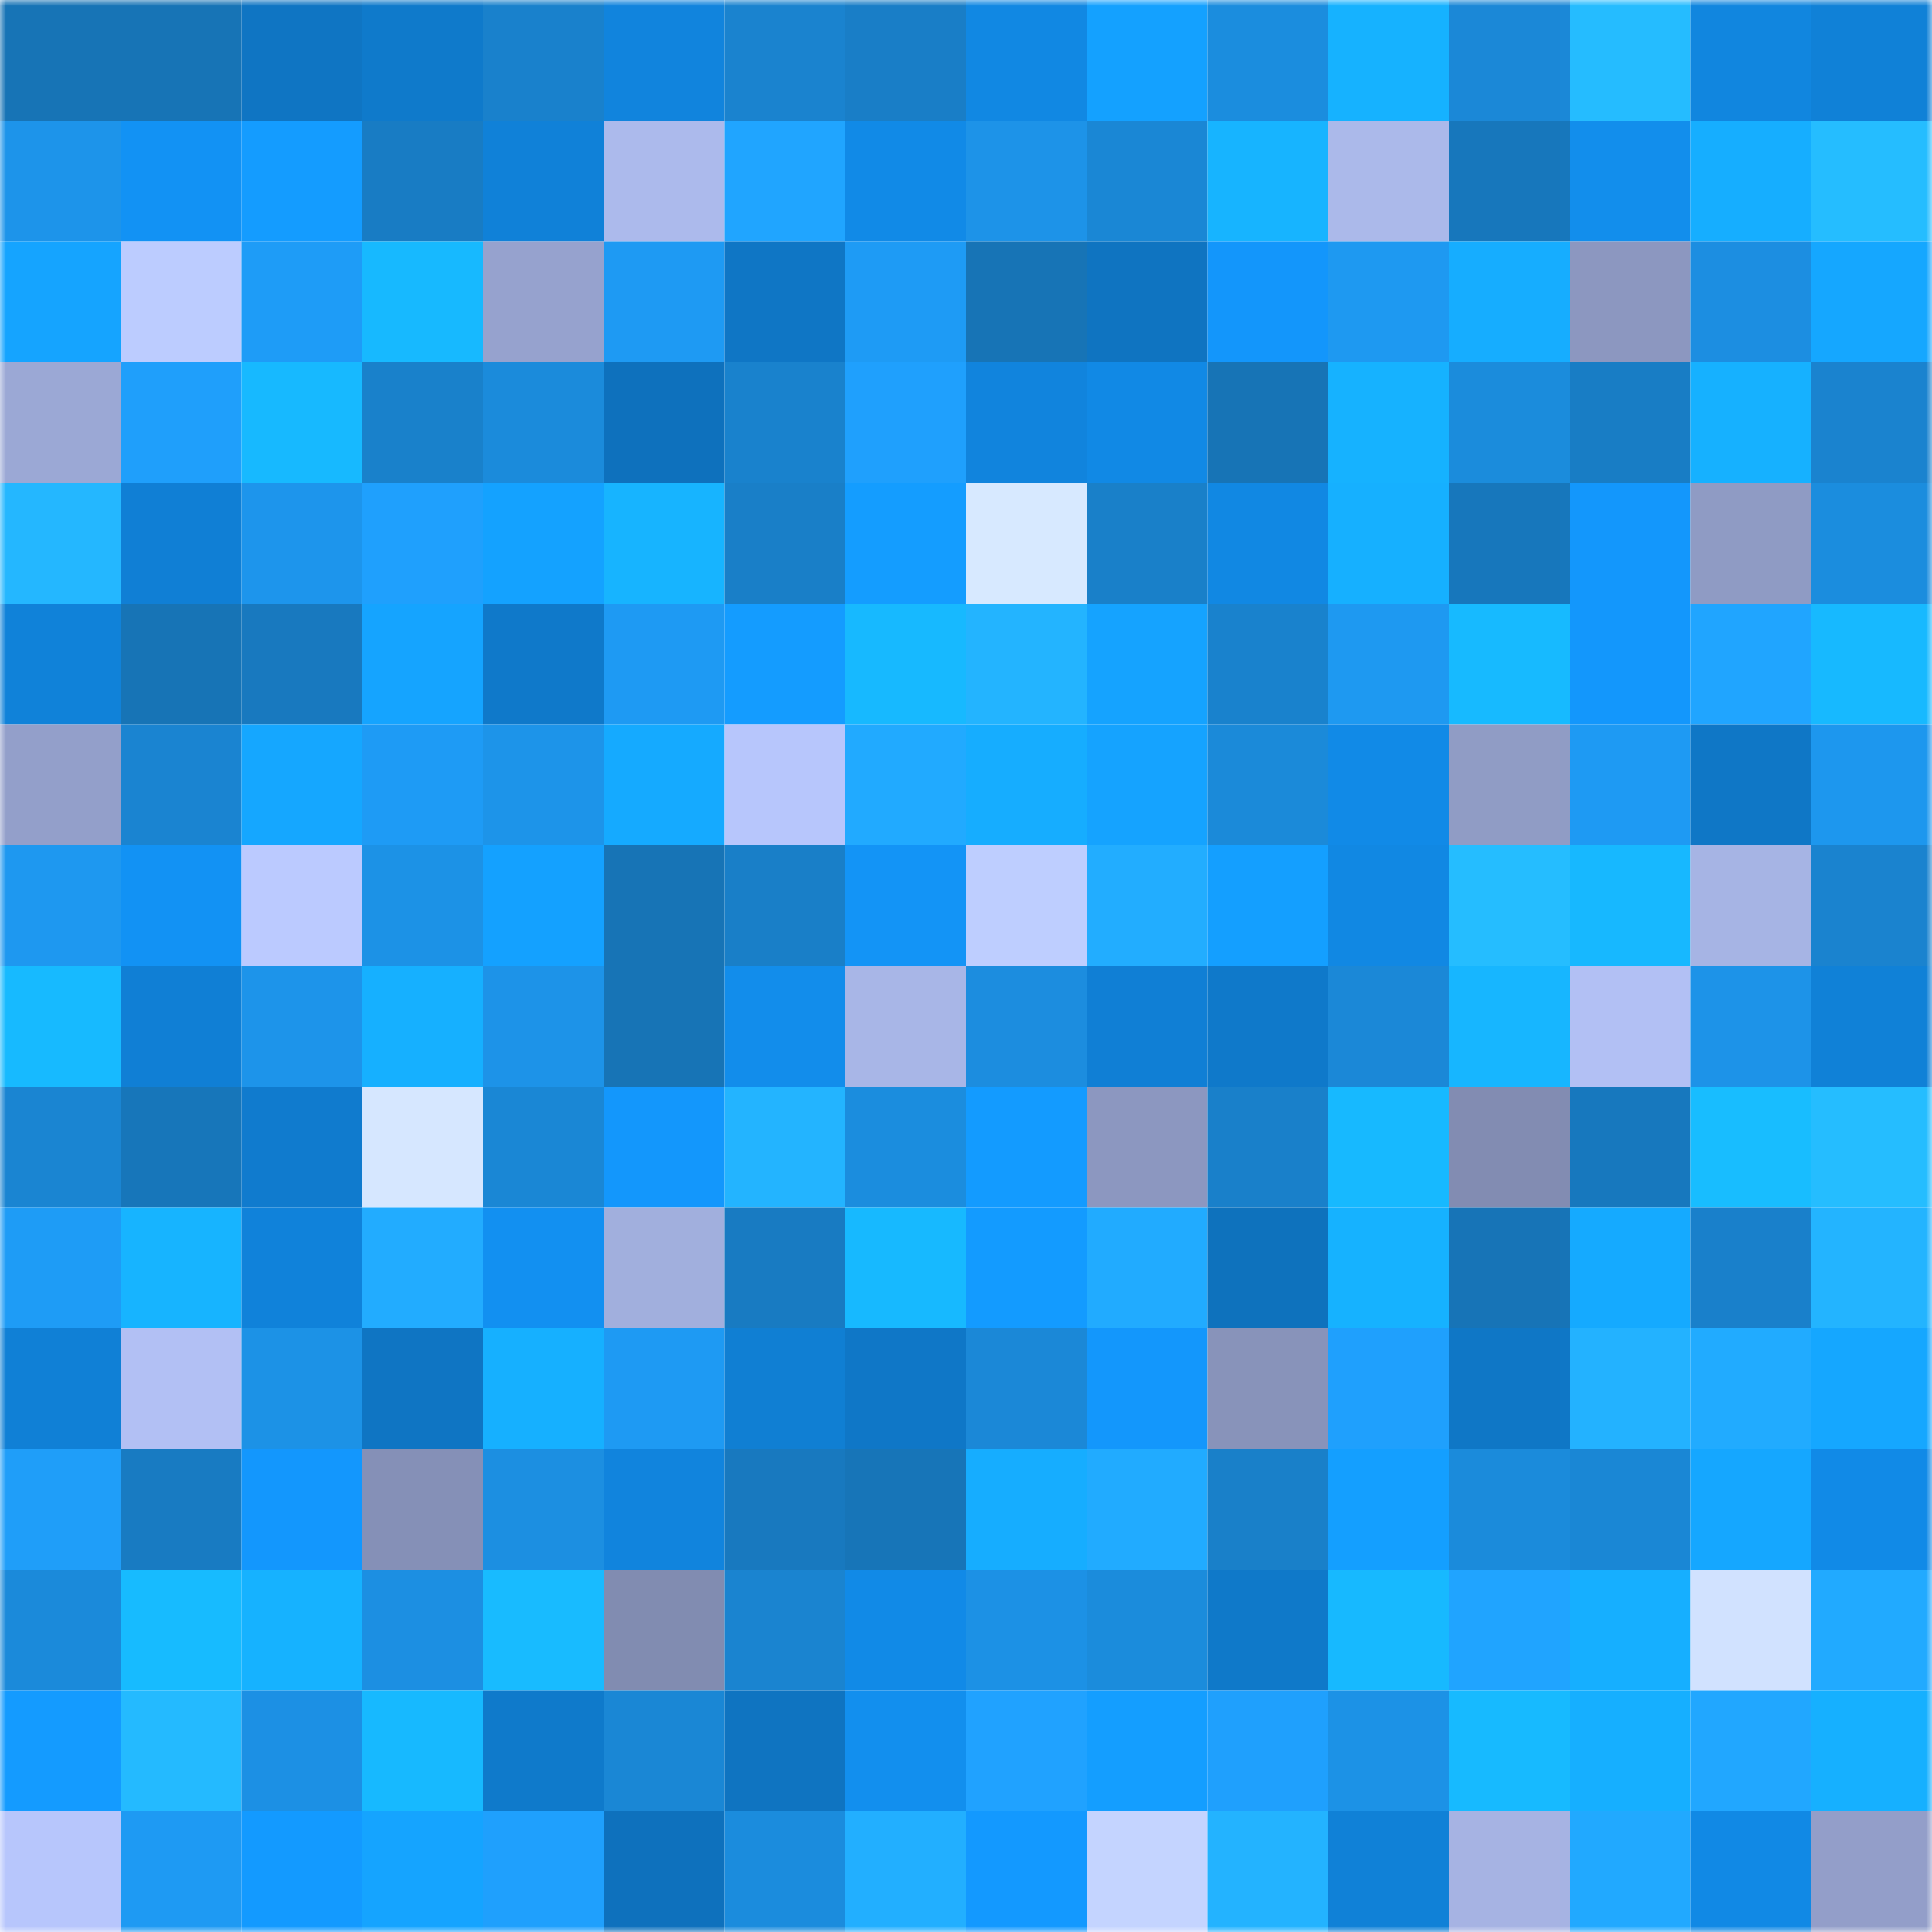 <svg viewBox="0 0 160 160" fill="none" role="img" xmlns="http://www.w3.org/2000/svg" width="240" height="240" name="ens%2Cgrave.eth"><mask id="633444178" mask-type="alpha" maskUnits="userSpaceOnUse" x="0" y="0" width="160" height="160"><rect width="160" height="160" fill="#FFFFFF"></rect></mask><g mask="url(#633444178)"><rect x="0" y="0" width="10" height="10" fill="#1774b6"></rect><rect x="10" y="0" width="10" height="10" fill="#1774b6"></rect><rect x="20" y="0" width="10" height="10" fill="#0f75c3"></rect><rect x="30" y="0" width="10" height="10" fill="#0f7acb"></rect><rect x="40" y="0" width="10" height="10" fill="#1981cc"></rect><rect x="50" y="0" width="10" height="10" fill="#1184dd"></rect><rect x="60" y="0" width="10" height="10" fill="#1a83cf"></rect><rect x="70" y="0" width="10" height="10" fill="#197ec7"></rect><rect x="80" y="0" width="10" height="10" fill="#1188e3"></rect><rect x="90" y="0" width="10" height="10" fill="#14a1ff"></rect><rect x="100" y="0" width="10" height="10" fill="#1b8dde"></rect><rect x="110" y="0" width="10" height="10" fill="#16b2ff"></rect><rect x="120" y="0" width="10" height="10" fill="#1b88d7"></rect><rect x="130" y="0" width="10" height="10" fill="#25bcff"></rect><rect x="140" y="0" width="10" height="10" fill="#1186df"></rect><rect x="150" y="0" width="10" height="10" fill="#1081d7"></rect><rect x="0" y="10" width="10" height="10" fill="#1d94ea"></rect><rect x="10" y="10" width="10" height="10" fill="#1292f4"></rect><rect x="20" y="10" width="10" height="10" fill="#149cff"></rect><rect x="30" y="10" width="10" height="10" fill="#187cc4"></rect><rect x="40" y="10" width="10" height="10" fill="#1081d8"></rect><rect x="50" y="10" width="10" height="10" fill="#acbaec"></rect><rect x="60" y="10" width="10" height="10" fill="#20a5ff"></rect><rect x="70" y="10" width="10" height="10" fill="#118ae7"></rect><rect x="80" y="10" width="10" height="10" fill="#1d93e8"></rect><rect x="90" y="10" width="10" height="10" fill="#1a87d5"></rect><rect x="100" y="10" width="10" height="10" fill="#17b4ff"></rect><rect x="110" y="10" width="10" height="10" fill="#abb9ea"></rect><rect x="120" y="10" width="10" height="10" fill="#1777bc"></rect><rect x="130" y="10" width="10" height="10" fill="#128eec"></rect><rect x="140" y="10" width="10" height="10" fill="#16aeff"></rect><rect x="150" y="10" width="10" height="10" fill="#25bdff"></rect><rect x="0" y="20" width="10" height="10" fill="#15a4ff"></rect><rect x="10" y="20" width="10" height="10" fill="#bcccff"></rect><rect x="20" y="20" width="10" height="10" fill="#1e9cf7"></rect><rect x="30" y="20" width="10" height="10" fill="#17b9ff"></rect><rect x="40" y="20" width="10" height="10" fill="#96a2ce"></rect><rect x="50" y="20" width="10" height="10" fill="#1e9af3"></rect><rect x="60" y="20" width="10" height="10" fill="#0f76c5"></rect><rect x="70" y="20" width="10" height="10" fill="#1e9bf5"></rect><rect x="80" y="20" width="10" height="10" fill="#1774b6"></rect><rect x="90" y="20" width="10" height="10" fill="#0f74c1"></rect><rect x="100" y="20" width="10" height="10" fill="#1396fb"></rect><rect x="110" y="20" width="10" height="10" fill="#1e99f1"></rect><rect x="120" y="20" width="10" height="10" fill="#16adff"></rect><rect x="130" y="20" width="10" height="10" fill="#8c97c0"></rect><rect x="140" y="20" width="10" height="10" fill="#1c8ee1"></rect><rect x="150" y="20" width="10" height="10" fill="#15a7ff"></rect><rect x="0" y="30" width="10" height="10" fill="#9ba8d5"></rect><rect x="10" y="30" width="10" height="10" fill="#1f9ffb"></rect><rect x="20" y="30" width="10" height="10" fill="#17b9ff"></rect><rect x="30" y="30" width="10" height="10" fill="#1981cb"></rect><rect x="40" y="30" width="10" height="10" fill="#1b8bdb"></rect><rect x="50" y="30" width="10" height="10" fill="#0e71bd"></rect><rect x="60" y="30" width="10" height="10" fill="#1982cd"></rect><rect x="70" y="30" width="10" height="10" fill="#1fa0fd"></rect><rect x="80" y="30" width="10" height="10" fill="#1184dd"></rect><rect x="90" y="30" width="10" height="10" fill="#1189e5"></rect><rect x="100" y="30" width="10" height="10" fill="#1774b6"></rect><rect x="110" y="30" width="10" height="10" fill="#16b2ff"></rect><rect x="120" y="30" width="10" height="10" fill="#1b8cdc"></rect><rect x="130" y="30" width="10" height="10" fill="#187dc5"></rect><rect x="140" y="30" width="10" height="10" fill="#16b1ff"></rect><rect x="150" y="30" width="10" height="10" fill="#1a83cf"></rect><rect x="0" y="40" width="10" height="10" fill="#24b7ff"></rect><rect x="10" y="40" width="10" height="10" fill="#107fd5"></rect><rect x="20" y="40" width="10" height="10" fill="#1d95ec"></rect><rect x="30" y="40" width="10" height="10" fill="#1fa0fd"></rect><rect x="40" y="40" width="10" height="10" fill="#14a2ff"></rect><rect x="50" y="40" width="10" height="10" fill="#17b4ff"></rect><rect x="60" y="40" width="10" height="10" fill="#197fc8"></rect><rect x="70" y="40" width="10" height="10" fill="#149dff"></rect><rect x="80" y="40" width="10" height="10" fill="#d7e9ff"></rect><rect x="90" y="40" width="10" height="10" fill="#1980c9"></rect><rect x="100" y="40" width="10" height="10" fill="#1188e3"></rect><rect x="110" y="40" width="10" height="10" fill="#16b0ff"></rect><rect x="120" y="40" width="10" height="10" fill="#1777bc"></rect><rect x="130" y="40" width="10" height="10" fill="#1397fc"></rect><rect x="140" y="40" width="10" height="10" fill="#8f9bc4"></rect><rect x="150" y="40" width="10" height="10" fill="#1b8dde"></rect><rect x="0" y="50" width="10" height="10" fill="#1082d9"></rect><rect x="10" y="50" width="10" height="10" fill="#1774b6"></rect><rect x="20" y="50" width="10" height="10" fill="#1879bf"></rect><rect x="30" y="50" width="10" height="10" fill="#15a4ff"></rect><rect x="40" y="50" width="10" height="10" fill="#0f79ca"></rect><rect x="50" y="50" width="10" height="10" fill="#1e9af3"></rect><rect x="60" y="50" width="10" height="10" fill="#149cff"></rect><rect x="70" y="50" width="10" height="10" fill="#17b9ff"></rect><rect x="80" y="50" width="10" height="10" fill="#23b4ff"></rect><rect x="90" y="50" width="10" height="10" fill="#15a3ff"></rect><rect x="100" y="50" width="10" height="10" fill="#1982cd"></rect><rect x="110" y="50" width="10" height="10" fill="#1e99f1"></rect><rect x="120" y="50" width="10" height="10" fill="#17baff"></rect><rect x="130" y="50" width="10" height="10" fill="#1397fc"></rect><rect x="140" y="50" width="10" height="10" fill="#20a5ff"></rect><rect x="150" y="50" width="10" height="10" fill="#17b9ff"></rect><rect x="0" y="60" width="10" height="10" fill="#939fca"></rect><rect x="10" y="60" width="10" height="10" fill="#1a84d1"></rect><rect x="20" y="60" width="10" height="10" fill="#15a7ff"></rect><rect x="30" y="60" width="10" height="10" fill="#1e9bf5"></rect><rect x="40" y="60" width="10" height="10" fill="#1d94e9"></rect><rect x="50" y="60" width="10" height="10" fill="#15aaff"></rect><rect x="60" y="60" width="10" height="10" fill="#b7c6fc"></rect><rect x="70" y="60" width="10" height="10" fill="#21aaff"></rect><rect x="80" y="60" width="10" height="10" fill="#16adff"></rect><rect x="90" y="60" width="10" height="10" fill="#15a3ff"></rect><rect x="100" y="60" width="10" height="10" fill="#1b8ad9"></rect><rect x="110" y="60" width="10" height="10" fill="#118ae7"></rect><rect x="120" y="60" width="10" height="10" fill="#909cc5"></rect><rect x="130" y="60" width="10" height="10" fill="#1e9af3"></rect><rect x="140" y="60" width="10" height="10" fill="#0f77c6"></rect><rect x="150" y="60" width="10" height="10" fill="#1d97ee"></rect><rect x="0" y="70" width="10" height="10" fill="#1e98f0"></rect><rect x="10" y="70" width="10" height="10" fill="#1292f4"></rect><rect x="20" y="70" width="10" height="10" fill="#bbcaff"></rect><rect x="30" y="70" width="10" height="10" fill="#1c92e6"></rect><rect x="40" y="70" width="10" height="10" fill="#14a1ff"></rect><rect x="50" y="70" width="10" height="10" fill="#1774b6"></rect><rect x="60" y="70" width="10" height="10" fill="#197fc8"></rect><rect x="70" y="70" width="10" height="10" fill="#1394f6"></rect><rect x="80" y="70" width="10" height="10" fill="#beceff"></rect><rect x="90" y="70" width="10" height="10" fill="#22adff"></rect><rect x="100" y="70" width="10" height="10" fill="#149fff"></rect><rect x="110" y="70" width="10" height="10" fill="#1188e3"></rect><rect x="120" y="70" width="10" height="10" fill="#25bdff"></rect><rect x="130" y="70" width="10" height="10" fill="#17b8ff"></rect><rect x="140" y="70" width="10" height="10" fill="#a6b4e4"></rect><rect x="150" y="70" width="10" height="10" fill="#1a83cf"></rect><rect x="0" y="80" width="10" height="10" fill="#17baff"></rect><rect x="10" y="80" width="10" height="10" fill="#107fd5"></rect><rect x="20" y="80" width="10" height="10" fill="#1d94ea"></rect><rect x="30" y="80" width="10" height="10" fill="#16b0ff"></rect><rect x="40" y="80" width="10" height="10" fill="#1d93e8"></rect><rect x="50" y="80" width="10" height="10" fill="#1774b6"></rect><rect x="60" y="80" width="10" height="10" fill="#128deb"></rect><rect x="70" y="80" width="10" height="10" fill="#a8b6e7"></rect><rect x="80" y="80" width="10" height="10" fill="#1c8ddf"></rect><rect x="90" y="80" width="10" height="10" fill="#107fd5"></rect><rect x="100" y="80" width="10" height="10" fill="#0f79ca"></rect><rect x="110" y="80" width="10" height="10" fill="#1b88d7"></rect><rect x="120" y="80" width="10" height="10" fill="#17b6ff"></rect><rect x="130" y="80" width="10" height="10" fill="#b2c0f4"></rect><rect x="140" y="80" width="10" height="10" fill="#1d93e8"></rect><rect x="150" y="80" width="10" height="10" fill="#1081d7"></rect><rect x="0" y="90" width="10" height="10" fill="#1a85d2"></rect><rect x="10" y="90" width="10" height="10" fill="#1776ba"></rect><rect x="20" y="90" width="10" height="10" fill="#107bce"></rect><rect x="30" y="90" width="10" height="10" fill="#d6e7ff"></rect><rect x="40" y="90" width="10" height="10" fill="#1a87d5"></rect><rect x="50" y="90" width="10" height="10" fill="#1397fc"></rect><rect x="60" y="90" width="10" height="10" fill="#23b4ff"></rect><rect x="70" y="90" width="10" height="10" fill="#1b8dde"></rect><rect x="80" y="90" width="10" height="10" fill="#139bff"></rect><rect x="90" y="90" width="10" height="10" fill="#8c97c0"></rect><rect x="100" y="90" width="10" height="10" fill="#1980ca"></rect><rect x="110" y="90" width="10" height="10" fill="#17b9ff"></rect><rect x="120" y="90" width="10" height="10" fill="#828cb2"></rect><rect x="130" y="90" width="10" height="10" fill="#1778be"></rect><rect x="140" y="90" width="10" height="10" fill="#18bdff"></rect><rect x="150" y="90" width="10" height="10" fill="#25bdff"></rect><rect x="0" y="100" width="10" height="10" fill="#1e9cf6"></rect><rect x="10" y="100" width="10" height="10" fill="#17b4ff"></rect><rect x="20" y="100" width="10" height="10" fill="#1082da"></rect><rect x="30" y="100" width="10" height="10" fill="#22acff"></rect><rect x="40" y="100" width="10" height="10" fill="#1290f1"></rect><rect x="50" y="100" width="10" height="10" fill="#a1afdd"></rect><rect x="60" y="100" width="10" height="10" fill="#187bc2"></rect><rect x="70" y="100" width="10" height="10" fill="#17b9ff"></rect><rect x="80" y="100" width="10" height="10" fill="#139bff"></rect><rect x="90" y="100" width="10" height="10" fill="#21abff"></rect><rect x="100" y="100" width="10" height="10" fill="#0e72bd"></rect><rect x="110" y="100" width="10" height="10" fill="#16b2ff"></rect><rect x="120" y="100" width="10" height="10" fill="#1774b7"></rect><rect x="130" y="100" width="10" height="10" fill="#15aaff"></rect><rect x="140" y="100" width="10" height="10" fill="#1980cb"></rect><rect x="150" y="100" width="10" height="10" fill="#23b4ff"></rect><rect x="0" y="110" width="10" height="10" fill="#1080d6"></rect><rect x="10" y="110" width="10" height="10" fill="#b2c0f4"></rect><rect x="20" y="110" width="10" height="10" fill="#1c92e6"></rect><rect x="30" y="110" width="10" height="10" fill="#0f75c3"></rect><rect x="40" y="110" width="10" height="10" fill="#16b0ff"></rect><rect x="50" y="110" width="10" height="10" fill="#1e9af3"></rect><rect x="60" y="110" width="10" height="10" fill="#107fd3"></rect><rect x="70" y="110" width="10" height="10" fill="#0f77c7"></rect><rect x="80" y="110" width="10" height="10" fill="#1b88d7"></rect><rect x="90" y="110" width="10" height="10" fill="#1397fc"></rect><rect x="100" y="110" width="10" height="10" fill="#8893ba"></rect><rect x="110" y="110" width="10" height="10" fill="#1fa0fd"></rect><rect x="120" y="110" width="10" height="10" fill="#0f77c6"></rect><rect x="130" y="110" width="10" height="10" fill="#23b2ff"></rect><rect x="140" y="110" width="10" height="10" fill="#21abff"></rect><rect x="150" y="110" width="10" height="10" fill="#15a7ff"></rect><rect x="0" y="120" width="10" height="10" fill="#1f9ef9"></rect><rect x="10" y="120" width="10" height="10" fill="#187bc2"></rect><rect x="20" y="120" width="10" height="10" fill="#1397fd"></rect><rect x="30" y="120" width="10" height="10" fill="#8590b7"></rect><rect x="40" y="120" width="10" height="10" fill="#1c8fe1"></rect><rect x="50" y="120" width="10" height="10" fill="#1184dd"></rect><rect x="60" y="120" width="10" height="10" fill="#1879bf"></rect><rect x="70" y="120" width="10" height="10" fill="#1775b8"></rect><rect x="80" y="120" width="10" height="10" fill="#16adff"></rect><rect x="90" y="120" width="10" height="10" fill="#21abff"></rect><rect x="100" y="120" width="10" height="10" fill="#1980c9"></rect><rect x="110" y="120" width="10" height="10" fill="#149fff"></rect><rect x="120" y="120" width="10" height="10" fill="#1b8bdb"></rect><rect x="130" y="120" width="10" height="10" fill="#1a87d5"></rect><rect x="140" y="120" width="10" height="10" fill="#15a7ff"></rect><rect x="150" y="120" width="10" height="10" fill="#118ae7"></rect><rect x="0" y="130" width="10" height="10" fill="#1b8ada"></rect><rect x="10" y="130" width="10" height="10" fill="#17bbff"></rect><rect x="20" y="130" width="10" height="10" fill="#16b2ff"></rect><rect x="30" y="130" width="10" height="10" fill="#1c8fe2"></rect><rect x="40" y="130" width="10" height="10" fill="#18bbff"></rect><rect x="50" y="130" width="10" height="10" fill="#818cb1"></rect><rect x="60" y="130" width="10" height="10" fill="#1a84d0"></rect><rect x="70" y="130" width="10" height="10" fill="#118ae7"></rect><rect x="80" y="130" width="10" height="10" fill="#1c91e5"></rect><rect x="90" y="130" width="10" height="10" fill="#1b8cdc"></rect><rect x="100" y="130" width="10" height="10" fill="#0f79c9"></rect><rect x="110" y="130" width="10" height="10" fill="#17b9ff"></rect><rect x="120" y="130" width="10" height="10" fill="#20a4ff"></rect><rect x="130" y="130" width="10" height="10" fill="#16afff"></rect><rect x="140" y="130" width="10" height="10" fill="#d1e2ff"></rect><rect x="150" y="130" width="10" height="10" fill="#21aaff"></rect><rect x="0" y="140" width="10" height="10" fill="#149bff"></rect><rect x="10" y="140" width="10" height="10" fill="#24baff"></rect><rect x="20" y="140" width="10" height="10" fill="#1c90e4"></rect><rect x="30" y="140" width="10" height="10" fill="#17b9ff"></rect><rect x="40" y="140" width="10" height="10" fill="#0f7acb"></rect><rect x="50" y="140" width="10" height="10" fill="#1a87d5"></rect><rect x="60" y="140" width="10" height="10" fill="#0f74c1"></rect><rect x="70" y="140" width="10" height="10" fill="#128fee"></rect><rect x="80" y="140" width="10" height="10" fill="#20a2ff"></rect><rect x="90" y="140" width="10" height="10" fill="#149eff"></rect><rect x="100" y="140" width="10" height="10" fill="#1fa0fd"></rect><rect x="110" y="140" width="10" height="10" fill="#1c92e6"></rect><rect x="120" y="140" width="10" height="10" fill="#17baff"></rect><rect x="130" y="140" width="10" height="10" fill="#16afff"></rect><rect x="140" y="140" width="10" height="10" fill="#21a7ff"></rect><rect x="150" y="140" width="10" height="10" fill="#16b0ff"></rect><rect x="0" y="150" width="10" height="10" fill="#b7c6fc"></rect><rect x="10" y="150" width="10" height="10" fill="#1e9af3"></rect><rect x="20" y="150" width="10" height="10" fill="#139aff"></rect><rect x="30" y="150" width="10" height="10" fill="#15a4ff"></rect><rect x="40" y="150" width="10" height="10" fill="#1fa0fd"></rect><rect x="50" y="150" width="10" height="10" fill="#0e71bd"></rect><rect x="60" y="150" width="10" height="10" fill="#1b8cdd"></rect><rect x="70" y="150" width="10" height="10" fill="#22afff"></rect><rect x="80" y="150" width="10" height="10" fill="#1399ff"></rect><rect x="90" y="150" width="10" height="10" fill="#c4d4ff"></rect><rect x="100" y="150" width="10" height="10" fill="#23b3ff"></rect><rect x="110" y="150" width="10" height="10" fill="#1081d7"></rect><rect x="120" y="150" width="10" height="10" fill="#a6b3e3"></rect><rect x="130" y="150" width="10" height="10" fill="#21a9ff"></rect><rect x="140" y="150" width="10" height="10" fill="#1189e5"></rect><rect x="150" y="150" width="10" height="10" fill="#939ec9"></rect></g></svg>